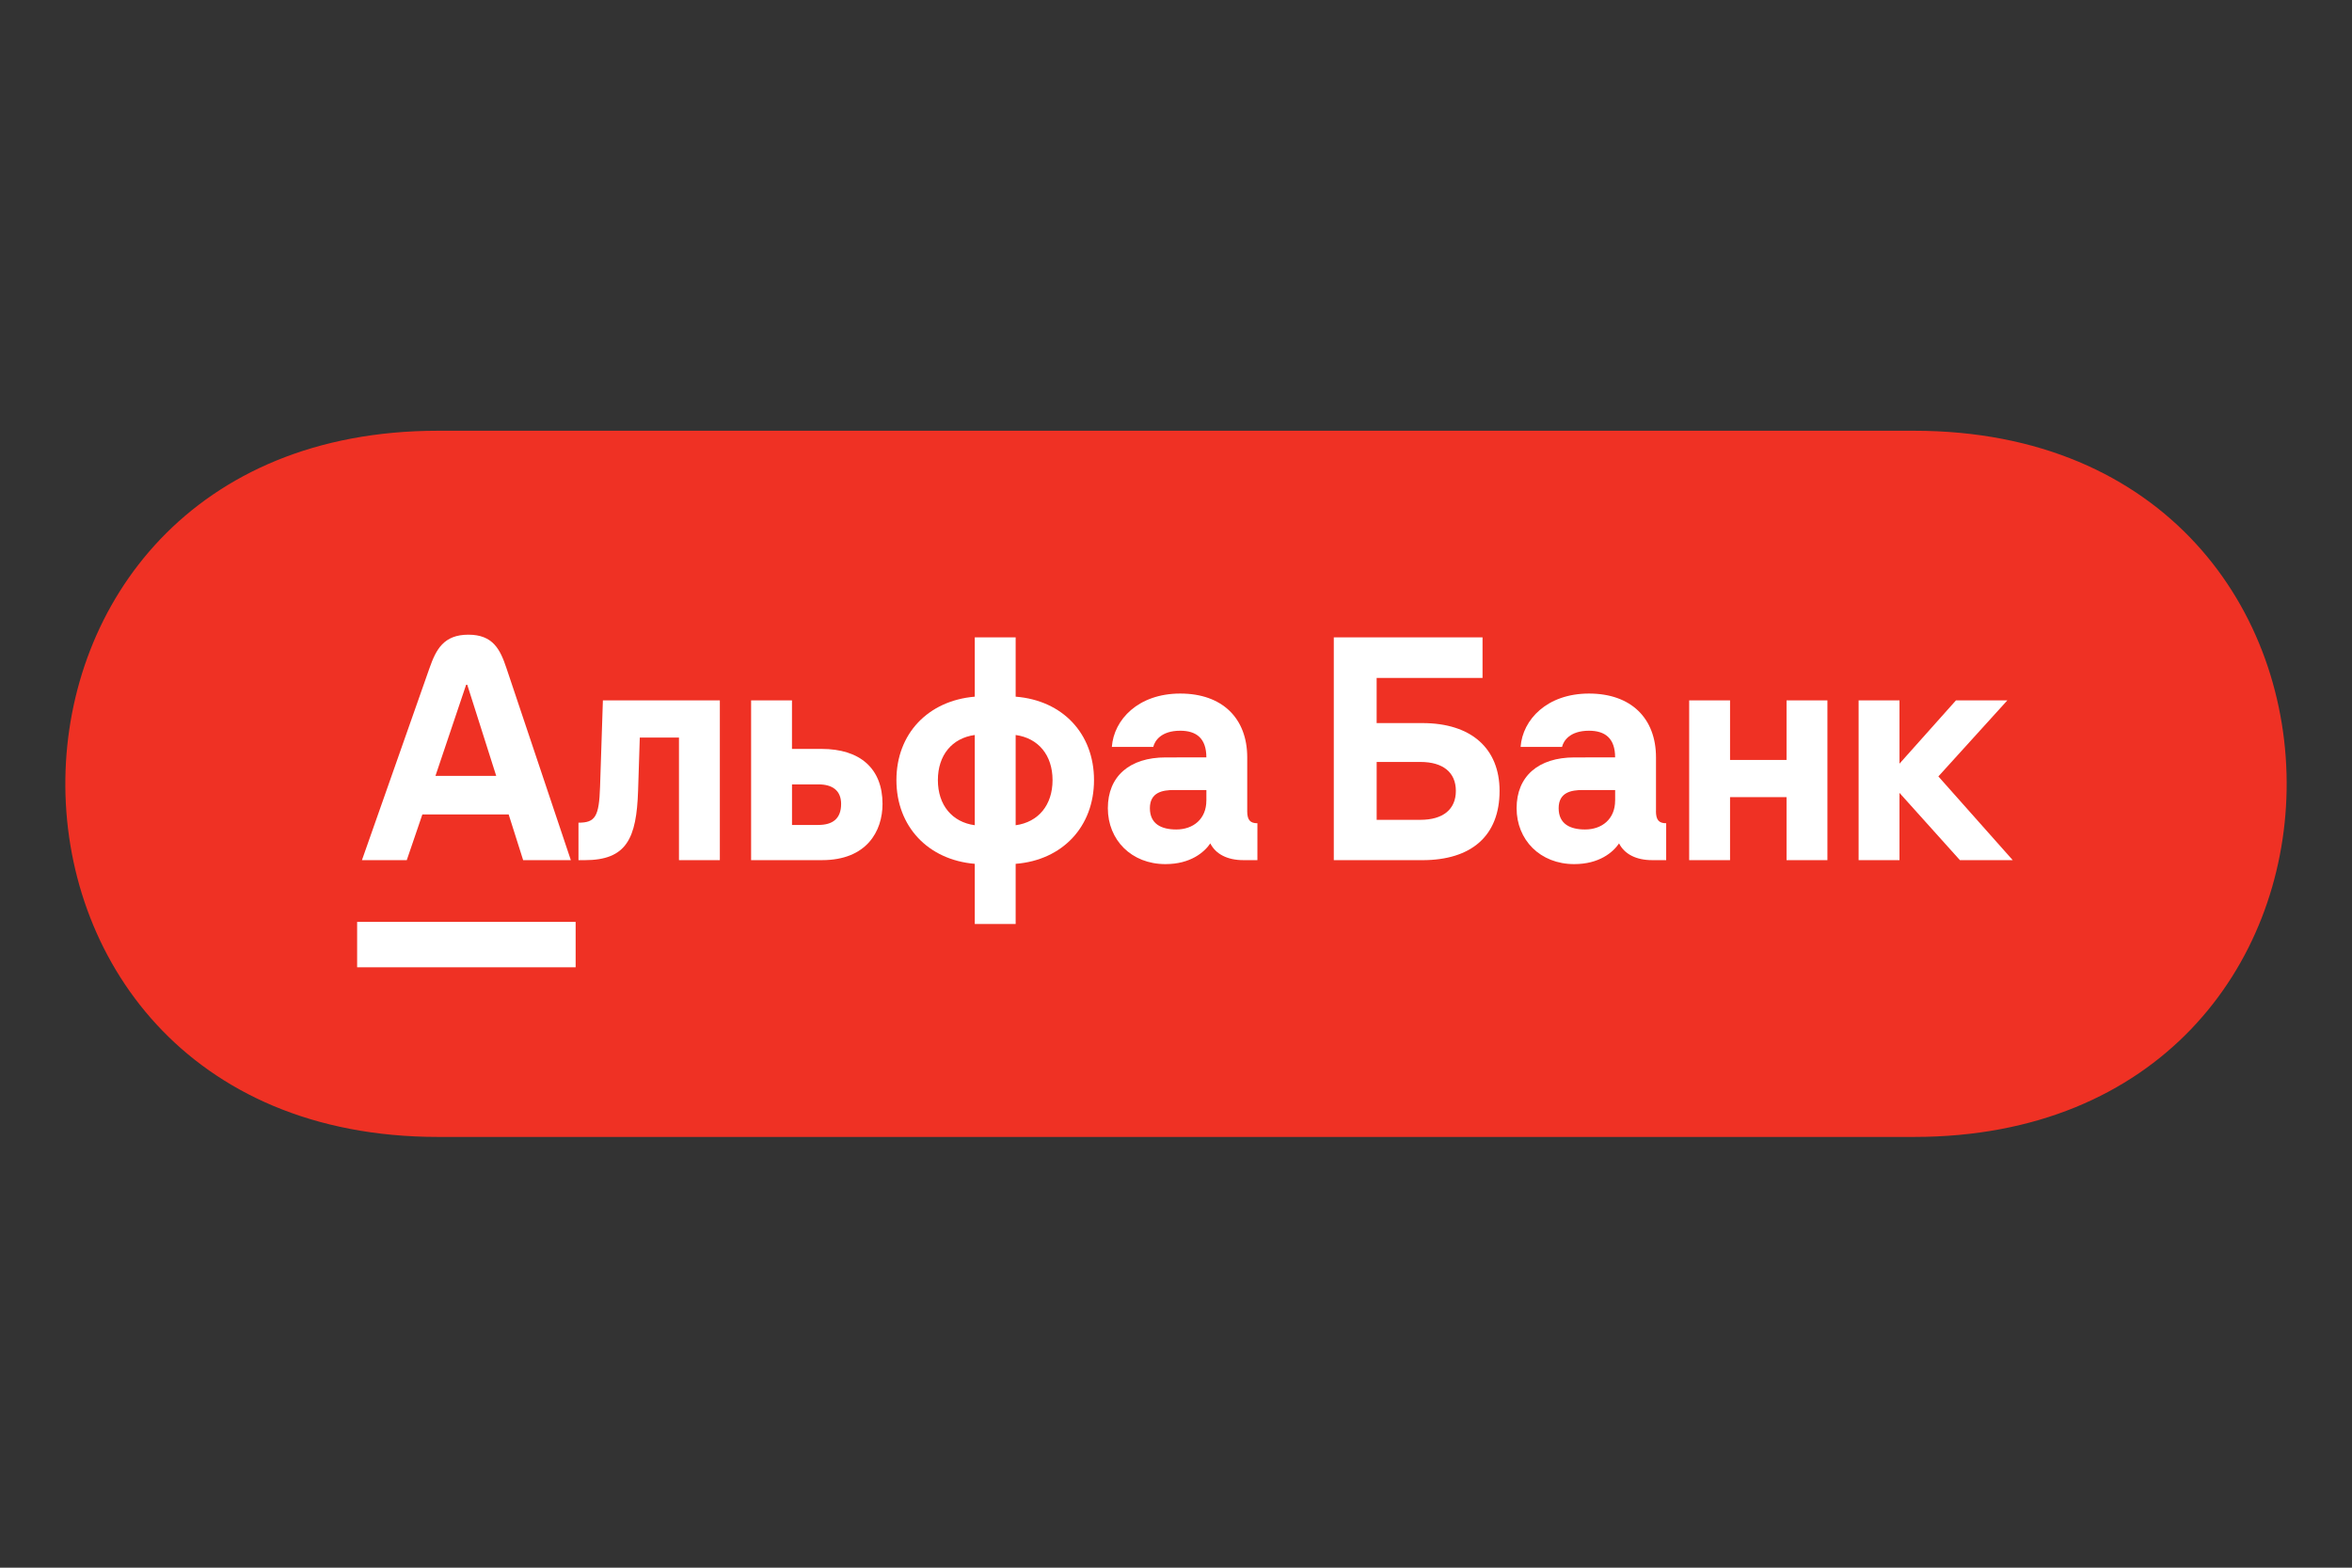 <svg id="Layer_1" data-name="Layer 1" xmlns="http://www.w3.org/2000/svg" viewBox="0 0 900 600"><rect x="0" y="0" width="900" height="600" fill="#333333" stroke="none"/><defs><style>.cls-1{fill:#ef3124;}.cls-2{fill:#fff;}</style></defs><path class="cls-1" d="M732.378,164.861H167.635c-94.107,0-141.641,66.198-142.62,133.062-.979,68.255,46.554,137.215,142.62,137.215H732.378c93.929,0,141.463-65.924,142.601-132.671C876.151,234.076,828.62,164.861,732.378,164.861Z"/><path class="cls-2" d="M741.723,297.162l26.398-29.111H748.459L726.846,292.278V268.051H711.206v61.158h15.639V303.461l23.132,25.749h20.205Z"/><path class="cls-2" d="M683.626,290.863H662.007V268.051H646.367v61.158h15.639V305.089h21.619v24.12h15.643V268.051H683.626Z"/><path class="cls-2" d="M229.613,301.184c-.378,11.406-1.851,13.683-8.256,13.683v14.342h2.394c15.99,0,19.827-8.257,20.418-26.611l.649-20.312H259.81v46.922h15.641V268.051H230.699Z"/><path class="cls-2" d="M314.353,286.628H303.054V268.051H287.413v61.149h27.154c17.056,0,23.132-11.076,23.132-21.504,0-13.47-8.47-21.067-23.355-21.067Zm-1.192,29.111H303.064V300.205h10.098c5.427,0,8.693,2.394,8.693,7.491,0,5.543-3.15,8.034-8.693,8.034Z"/><path class="cls-2" d="M388.644,266.637V243.941h-15.643v22.696c-17.918,1.521-29.982,14.226-29.982,31.931,0,17.705,12.055,30.526,29.982,32.047V353.64h15.643V330.615c17.918-1.415,29.982-14.226,29.982-32.047C418.626,280.746,406.571,268.042,388.644,266.637Zm-15.643,49.2c-8.694-1.192-14.117-7.714-14.117-17.269,0-9.555,5.424-16.077,14.117-17.269Zm15.643,0V281.308c8.69,1.192,14.117,7.714,14.117,17.269,0,9.555-5.427,16.077-14.117,17.269Z"/><path class="cls-2" d="M477.257,310.41V289.885c0-14.992-9.555-24.44-25.632-24.44-16.075,0-25.416,9.991-26.173,20.418h15.852c.543-2.277,2.936-6.192,10.32-6.192,6.088,0,9.993,2.82,9.993,10.214H446.083c-13.908,0-22.163,7.278-22.163,19.44,0,12.162,9.03,21.397,22.045,21.397,9.545,0,14.848-4.516,17.165-7.927,2.062,4.128,6.628,6.405,12.595,6.405h5.427V315.081c-2.818,0-3.905-1.299-3.905-4.671ZM461.617,306.388c0,7.064-5.001,11.077-11.512,11.077-5.653,0-10.098-2.064-10.098-8.15s4.884-6.948,9.129-6.948h12.491V306.388Z"/><path class="cls-2" d="M544.269,276.744H526.777V259.475h40.519v-15.534H510.382v85.269h33.888c18.791,0,29.547-9.342,29.547-26.504C573.816,286.522,563.061,276.744,544.269,276.744Zm-.756,37.038H526.787V291.62h16.726c8.694,0,13.577,4.021,13.577,11.076s-4.884,11.077-13.577,11.077Z"/><path class="cls-2" d="M633.673,310.41V289.885c0-14.992-9.555-24.44-25.633-24.44s-25.42,9.991-26.176,20.418h15.855c.543-2.277,2.936-6.192,10.32-6.192,6.085,0,9.99,2.82,9.99,10.214H602.496c-13.905,0-22.163,7.278-22.163,19.44,0,12.162,9.034,21.397,22.048,21.397,9.545,0,14.845-4.516,17.161-7.927,2.065,4.128,6.628,6.405,12.599,6.405h5.427V315.081c-2.822,0-3.915-1.299-3.915-4.671ZM618.031,306.388c0,7.064-4.998,11.077-11.512,11.077-5.65,0-10.098-2.064-10.098-8.15s4.884-6.948,9.129-6.948h12.491V306.388Z"/><path class="cls-2" d="M193.771,255.648c-2.384-7.113-5.136-12.734-14.546-12.734s-12.346,5.592-14.856,12.734l-25.874,73.562h17.153l5.969-17.492h33.026l5.543,17.492h18.248Zm-27.144,41.302,11.736-34.867h.436L189.875,296.949Z"/><path class="cls-2" d="M220.269,352.834H136.658v17.375h83.612Z"/></svg>